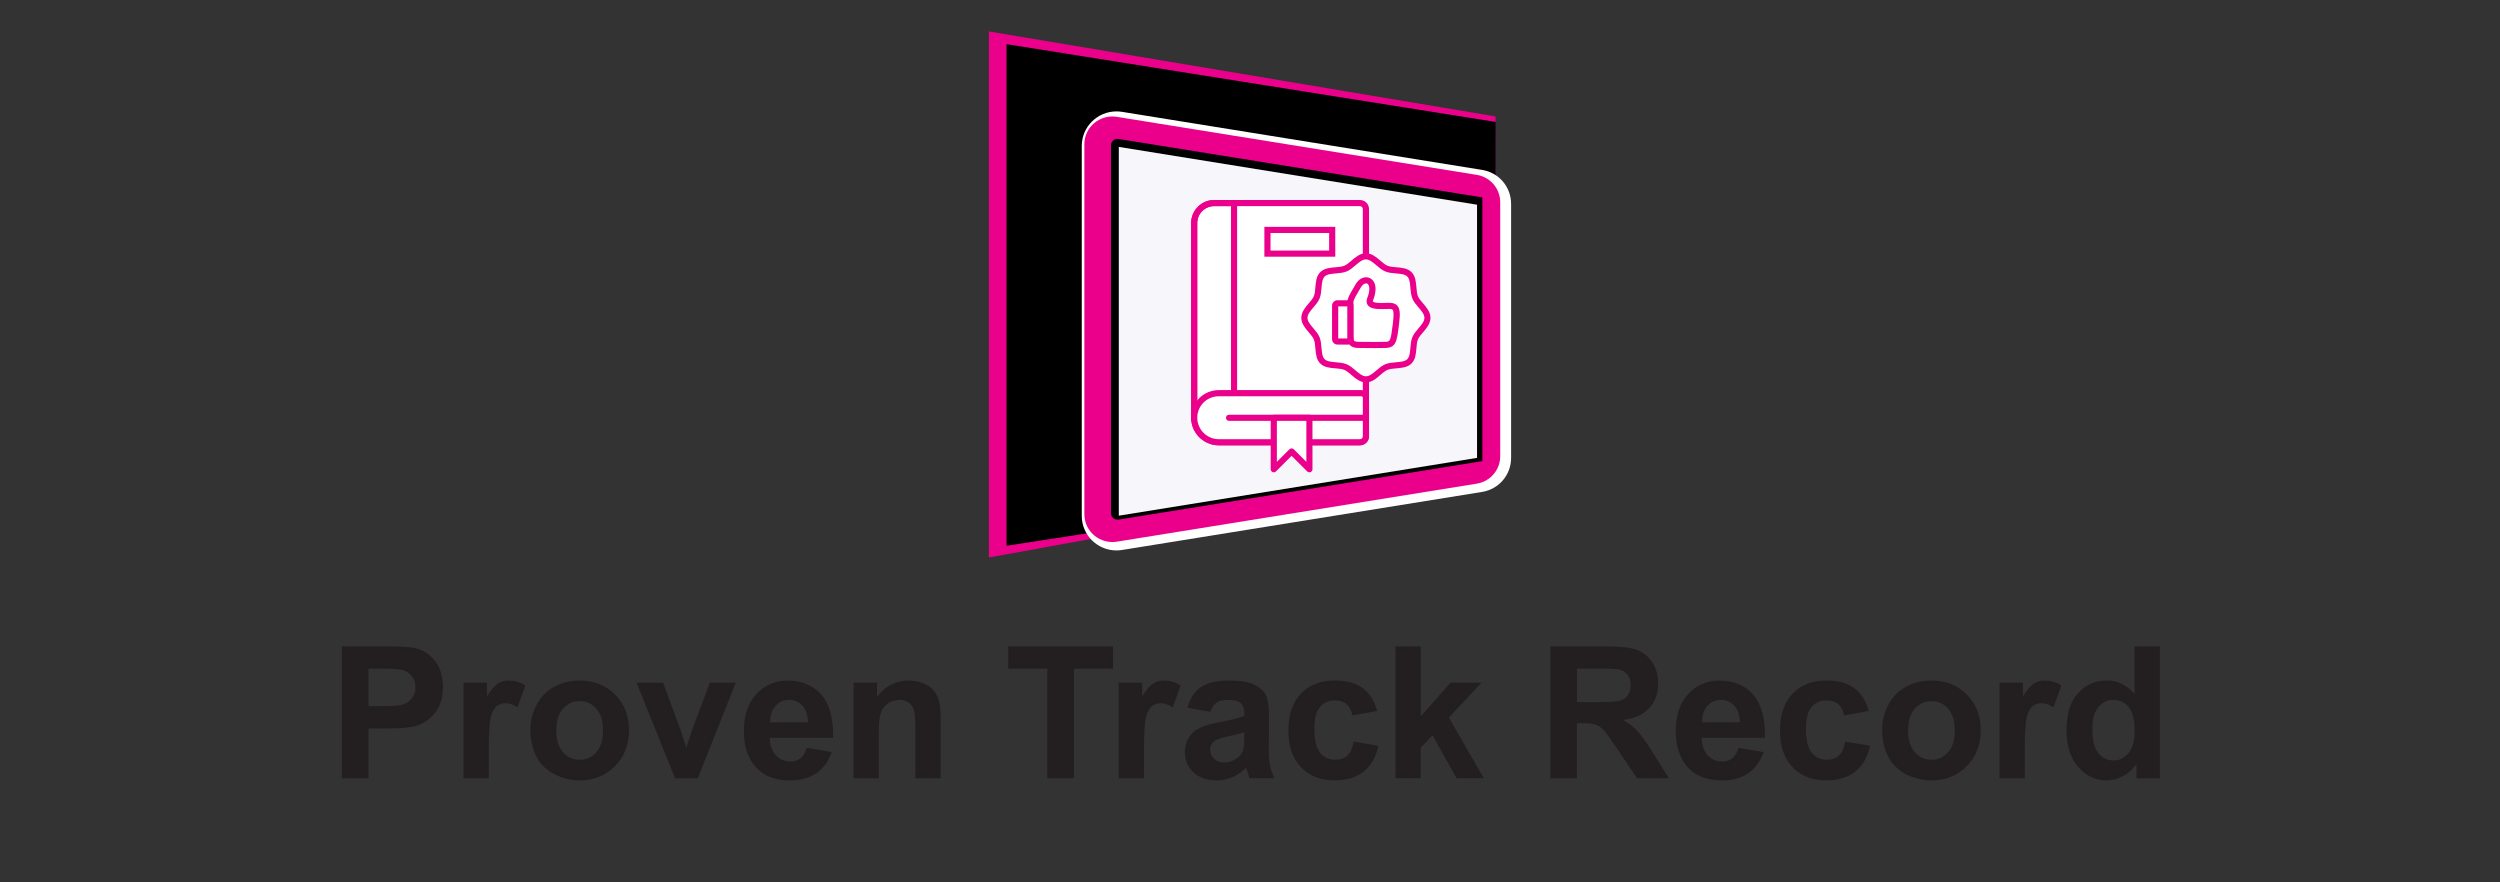 <svg xmlns="http://www.w3.org/2000/svg" xmlns:xlink="http://www.w3.org/1999/xlink" id="Layer_1" x="0px" y="0px" viewBox="0 0 806.78 284.67" style="enable-background:new 0 0 806.78 284.67;" xml:space="preserve"><rect x="0" y="0" width="806.78" height="284.67" fill="#333333" stroke="none"/><style type="text/css">	.st0{fill:#231F20;}	.st1{fill:#EB008B;}	.st2{fill:#FFFFFF;}	.st3{fill:#F7F6FA;}</style><g>	<g>		<path class="st0" d="M110.33,251.15v-42.56h13.79c5.23,0,8.63,0.21,10.22,0.64c2.44,0.64,4.48,2.03,6.12,4.17   c1.64,2.14,2.47,4.9,2.47,8.29c0,2.61-0.47,4.81-1.42,6.59c-0.95,1.78-2.15,3.18-3.61,4.19c-1.46,1.02-2.95,1.69-4.46,2.02   c-2.05,0.41-5.02,0.61-8.91,0.61h-5.6v16.05H110.33z M118.92,215.79v12.08h4.7c3.39,0,5.65-0.22,6.79-0.67   c1.14-0.44,2.04-1.14,2.69-2.09s0.97-2.05,0.97-3.31c0-1.55-0.46-2.83-1.36-3.83c-0.91-1.01-2.06-1.63-3.45-1.89   c-1.03-0.19-3.09-0.29-6.18-0.29H118.92z"></path>		<path class="st0" d="M157.73,251.15h-8.16v-30.83h7.58v4.38c1.3-2.07,2.46-3.44,3.5-4.09c1.04-0.66,2.21-0.99,3.53-0.99   c1.86,0,3.65,0.51,5.37,1.54l-2.53,7.11c-1.37-0.89-2.65-1.33-3.83-1.33c-1.14,0-2.11,0.31-2.9,0.94   c-0.79,0.63-1.42,1.77-1.87,3.41c-0.46,1.64-0.68,5.09-0.68,10.33V251.15z"></path>		<path class="st0" d="M171.17,235.3c0-2.71,0.67-5.33,2-7.87s3.23-4.47,5.68-5.81c2.45-1.34,5.18-2,8.2-2   c4.66,0,8.49,1.51,11.47,4.54c2.98,3.03,4.47,6.86,4.47,11.48c0,4.67-1.5,8.53-4.51,11.6s-6.8,4.6-11.36,4.6   c-2.83,0-5.52-0.64-8.08-1.92c-2.56-1.28-4.51-3.15-5.85-5.62C171.84,241.84,171.17,238.84,171.17,235.3z M179.53,235.73   c0,3.06,0.73,5.4,2.18,7.02c1.45,1.63,3.24,2.44,5.37,2.44c2.13,0,3.91-0.81,5.36-2.44c1.44-1.62,2.16-3.99,2.16-7.08   c0-3.02-0.72-5.34-2.16-6.97c-1.44-1.63-3.23-2.44-5.36-2.44c-2.13,0-3.92,0.81-5.37,2.44S179.53,232.68,179.53,235.73z"></path>		<path class="st0" d="M217.85,251.15l-12.42-30.83h8.56l5.81,15.73l1.68,5.25c0.44-1.33,0.73-2.22,0.84-2.64   c0.27-0.87,0.56-1.74,0.87-2.61l5.86-15.73h8.39l-12.25,30.83H217.85z"></path>		<path class="st0" d="M260.29,241.34l8.13,1.36c-1.05,2.98-2.7,5.25-4.95,6.81c-2.25,1.56-5.08,2.34-8.46,2.34   c-5.36,0-9.33-1.75-11.9-5.25c-2.03-2.81-3.05-6.35-3.05-10.62c0-5.11,1.34-9.11,4.01-12c2.67-2.89,6.05-4.34,10.13-4.34   c4.59,0,8.21,1.51,10.86,4.54c2.65,3.03,3.92,7.67,3.8,13.92h-20.44c0.06,2.42,0.72,4.3,1.97,5.65c1.26,1.35,2.83,2.02,4.7,2.02   c1.28,0,2.35-0.35,3.22-1.04C259.19,244.01,259.85,242.88,260.29,241.34z M260.76,233.09c-0.06-2.36-0.67-4.16-1.83-5.39   c-1.16-1.23-2.57-1.84-4.24-1.84c-1.78,0-3.25,0.65-4.41,1.94c-1.16,1.3-1.73,3.06-1.71,5.28H260.76z"></path>		<path class="st0" d="M303.55,251.15h-8.16v-15.73c0-3.33-0.17-5.48-0.52-6.46c-0.35-0.98-0.91-1.74-1.7-2.28   c-0.78-0.54-1.73-0.81-2.83-0.81c-1.41,0-2.68,0.39-3.8,1.16c-1.12,0.77-1.89,1.8-2.31,3.08c-0.42,1.28-0.62,3.64-0.62,7.08v13.96   h-8.16v-30.83h7.58v4.53c2.69-3.48,6.08-5.22,10.16-5.22c1.8,0,3.44,0.32,4.94,0.97s2.62,1.48,3.38,2.48   c0.76,1.01,1.3,2.15,1.6,3.43c0.3,1.28,0.45,3.11,0.45,5.49V251.15z"></path>		<path class="st0" d="M337.98,251.15v-35.36h-12.63v-7.2h33.82v7.2h-12.6v35.36H337.98z"></path>		<path class="st0" d="M369.18,251.15h-8.16v-30.83h7.58v4.38c1.3-2.07,2.46-3.44,3.5-4.09c1.04-0.66,2.21-0.99,3.53-0.99   c1.86,0,3.65,0.51,5.37,1.54l-2.53,7.11c-1.37-0.89-2.65-1.33-3.83-1.33c-1.14,0-2.11,0.31-2.9,0.94   c-0.79,0.63-1.42,1.77-1.87,3.41c-0.46,1.64-0.68,5.09-0.68,10.33V251.15z"></path>		<path class="st0" d="M390.6,229.72l-7.4-1.33c0.83-2.98,2.26-5.19,4.3-6.62c2.03-1.43,5.05-2.15,9.06-2.15   c3.64,0,6.35,0.43,8.13,1.29c1.78,0.86,3.03,1.95,3.76,3.28c0.73,1.33,1.09,3.76,1.09,7.3l-0.09,9.52c0,2.71,0.13,4.71,0.39,5.99   c0.26,1.29,0.75,2.67,1.47,4.14h-8.07c-0.21-0.54-0.47-1.34-0.78-2.41c-0.14-0.48-0.23-0.8-0.29-0.96   c-1.39,1.35-2.88,2.37-4.47,3.05s-3.28,1.02-5.08,1.02c-3.17,0-5.67-0.86-7.5-2.58c-1.83-1.72-2.74-3.9-2.74-6.53   c0-1.74,0.42-3.29,1.25-4.66c0.83-1.37,2-2.41,3.5-3.14c1.5-0.73,3.66-1.36,6.49-1.9c3.81-0.72,6.45-1.38,7.92-2v-0.81   c0-1.57-0.39-2.69-1.16-3.35c-0.77-0.67-2.24-1-4.38-1c-1.45,0-2.58,0.29-3.4,0.86C391.77,227.29,391.11,228.29,390.6,229.72z    M401.52,236.34c-1.04,0.35-2.7,0.76-4.96,1.25c-2.26,0.48-3.74,0.96-4.44,1.42c-1.06,0.75-1.6,1.71-1.6,2.87   c0,1.14,0.43,2.13,1.28,2.96c0.85,0.83,1.94,1.25,3.25,1.25c1.47,0,2.87-0.48,4.21-1.45c0.99-0.73,1.64-1.63,1.94-2.7   c0.21-0.7,0.32-2.02,0.32-3.98V236.34z"></path>		<path class="st0" d="M444.45,229.43l-8.04,1.45c-0.27-1.61-0.89-2.82-1.84-3.63c-0.96-0.81-2.2-1.22-3.73-1.22   c-2.03,0-3.65,0.7-4.86,2.1c-1.21,1.4-1.81,3.75-1.81,7.04c0,3.66,0.61,6.24,1.84,7.75c1.23,1.51,2.88,2.26,4.95,2.26   c1.55,0,2.82-0.44,3.8-1.32c0.99-0.88,1.68-2.4,2.09-4.54l8.01,1.36c-0.83,3.68-2.43,6.45-4.79,8.33s-5.53,2.82-9.49,2.82   c-4.51,0-8.1-1.42-10.78-4.27c-2.68-2.84-4.02-6.78-4.02-11.82c0-5.09,1.34-9.05,4.04-11.89c2.69-2.83,6.33-4.25,10.91-4.25   c3.75,0,6.74,0.81,8.96,2.42S443.49,226.12,444.45,229.43z"></path>		<path class="st0" d="M450.35,251.15v-42.56h8.16v22.58l9.55-10.86h10.04l-10.54,11.26l11.29,19.57h-8.8l-7.75-13.85l-3.8,3.98   v9.87H450.35z"></path>		<path class="st0" d="M500.31,251.15v-42.56h18.08c4.55,0,7.85,0.38,9.91,1.15c2.06,0.76,3.71,2.12,4.95,4.08   c1.24,1.95,1.86,4.19,1.86,6.71c0,3.19-0.94,5.83-2.82,7.91c-1.88,2.08-4.68,3.39-8.42,3.93c1.86,1.08,3.39,2.27,4.6,3.57   c1.21,1.3,2.84,3.6,4.89,6.91l5.2,8.3h-10.28l-6.21-9.26c-2.21-3.31-3.72-5.39-4.53-6.25s-1.67-1.45-2.58-1.77   c-0.91-0.32-2.35-0.48-4.33-0.48h-1.74v17.77H500.31z M508.9,226.59h6.36c4.12,0,6.7-0.17,7.72-0.52c1.03-0.35,1.83-0.95,2.41-1.8   c0.58-0.85,0.87-1.92,0.87-3.19c0-1.43-0.38-2.59-1.15-3.47c-0.77-0.88-1.84-1.44-3.24-1.67c-0.7-0.1-2.79-0.15-6.27-0.15h-6.71   V226.59z"></path>		<path class="st0" d="M561.01,241.34l8.13,1.36c-1.04,2.98-2.7,5.25-4.95,6.81c-2.25,1.56-5.08,2.34-8.46,2.34   c-5.36,0-9.33-1.75-11.9-5.25c-2.03-2.81-3.05-6.35-3.05-10.62c0-5.11,1.34-9.11,4.01-12c2.67-2.89,6.05-4.34,10.13-4.34   c4.59,0,8.21,1.51,10.86,4.54c2.65,3.03,3.92,7.67,3.8,13.92h-20.44c0.06,2.42,0.72,4.3,1.97,5.65c1.26,1.35,2.83,2.02,4.7,2.02   c1.28,0,2.35-0.35,3.22-1.04C559.9,244.01,560.56,242.88,561.01,241.34z M561.47,233.09c-0.06-2.36-0.67-4.16-1.83-5.39   c-1.16-1.23-2.57-1.84-4.24-1.84c-1.78,0-3.25,0.65-4.41,1.94c-1.16,1.3-1.73,3.06-1.71,5.28H561.47z"></path>		<path class="st0" d="M603.1,229.43l-8.04,1.45c-0.27-1.61-0.89-2.82-1.84-3.63c-0.96-0.81-2.2-1.22-3.73-1.22   c-2.03,0-3.65,0.7-4.86,2.1c-1.21,1.4-1.81,3.75-1.81,7.04c0,3.66,0.61,6.24,1.84,7.75c1.23,1.51,2.88,2.26,4.95,2.26   c1.55,0,2.82-0.44,3.8-1.32c0.99-0.88,1.68-2.4,2.09-4.54l8.01,1.36c-0.83,3.68-2.43,6.45-4.79,8.33s-5.53,2.82-9.49,2.82   c-4.51,0-8.1-1.42-10.78-4.27c-2.68-2.84-4.02-6.78-4.02-11.82c0-5.09,1.34-9.05,4.04-11.89c2.69-2.83,6.33-4.25,10.91-4.25   c3.75,0,6.74,0.81,8.96,2.42S602.13,226.12,603.1,229.43z"></path>		<path class="st0" d="M607.4,235.3c0-2.71,0.67-5.33,2-7.87c1.33-2.54,3.23-4.47,5.67-5.81c2.45-1.34,5.18-2,8.2-2   c4.66,0,8.49,1.51,11.47,4.54c2.98,3.03,4.47,6.86,4.47,11.48c0,4.67-1.5,8.53-4.51,11.6c-3.01,3.07-6.8,4.6-11.37,4.6   c-2.83,0-5.52-0.64-8.08-1.92c-2.56-1.28-4.51-3.15-5.85-5.62C608.06,241.84,607.4,238.84,607.4,235.3z M615.76,235.73   c0,3.06,0.73,5.4,2.18,7.02c1.45,1.63,3.24,2.44,5.37,2.44s3.91-0.81,5.36-2.44c1.44-1.62,2.16-3.99,2.16-7.08   c0-3.02-0.72-5.34-2.16-6.97c-1.44-1.63-3.23-2.44-5.36-2.44s-3.92,0.81-5.37,2.44S615.76,232.68,615.76,235.73z"></path>		<path class="st0" d="M653.41,251.15h-8.16v-30.83h7.58v4.38c1.3-2.07,2.46-3.44,3.5-4.09c1.04-0.66,2.21-0.99,3.53-0.99   c1.86,0,3.65,0.51,5.37,1.54l-2.53,7.11c-1.37-0.89-2.65-1.33-3.83-1.33c-1.14,0-2.11,0.31-2.9,0.94   c-0.79,0.63-1.42,1.77-1.87,3.41c-0.45,1.64-0.68,5.09-0.68,10.33V251.15z"></path>		<path class="st0" d="M697.01,251.15h-7.58v-4.53c-1.26,1.76-2.74,3.07-4.46,3.93c-1.71,0.86-3.44,1.29-5.18,1.29   c-3.54,0-6.58-1.43-9.1-4.28s-3.79-6.84-3.79-11.95c0-5.23,1.23-9.2,3.69-11.92c2.46-2.72,5.56-4.08,9.32-4.08   c3.44,0,6.42,1.43,8.94,4.3v-15.33h8.16V251.15z M675.24,235.07c0,3.29,0.46,5.67,1.36,7.14c1.32,2.13,3.15,3.19,5.52,3.19   c1.88,0,3.47-0.8,4.79-2.39c1.32-1.6,1.97-3.98,1.97-7.16c0-3.54-0.64-6.09-1.92-7.65c-1.28-1.56-2.91-2.34-4.91-2.34   c-1.94,0-3.56,0.77-4.86,2.31C675.89,229.71,675.24,232.01,675.24,235.07z"></path>	</g>	<g>		<g>			<polygon class="st1" points="482.88,150.17 319.13,179.91 319.13,10.14 482.62,37.58    "></polygon>			<polygon points="324.82,14.25 482.67,39.35 482.62,151.73 324.82,176.13    "></polygon>			<path class="st2" d="M360.3,177.63c-6.18,0-11.2-4.99-11.2-11.13V47.08c0-6.14,5.03-11.13,11.2-11.13c0.61,0,1.22,0.05,1.83,0.15    l116.16,18.73c5.42,0.87,9.36,5.49,9.36,10.98v81.96c0,5.49-3.94,10.11-9.36,10.98l-116.16,18.73    C361.52,177.58,360.91,177.63,360.3,177.63z"></path>			<path class="st2" d="M360.3,176.12c-5.34,0-9.69-4.32-9.69-9.62V47.08c0-5.31,4.35-9.62,9.69-9.62c0.53,0,1.06,0.04,1.59,0.13    l116.16,18.73c4.69,0.76,8.09,4.75,8.09,9.49v81.96c0,4.74-3.4,8.73-8.09,9.49L361.89,176    C361.36,176.08,360.83,176.12,360.3,176.12z"></path>			<path class="st1" d="M476.61,156.07l-116.16,18.73c-5.52,0.89-10.51-3.31-10.51-8.84V46.55c0-5.53,4.99-9.73,10.51-8.84    l116.16,18.73c4.34,0.7,7.53,4.45,7.53,8.83v81.96C484.14,151.63,480.95,155.37,476.61,156.07z"></path>			<path d="M358.53,165.55c0,1.39,1.12,2.34,2.49,2.12l117.35-18.86v-85.1L361.01,44.85c-1.37-0.22-2.49,0.73-2.49,2.12V165.55z"></path>			<polygon class="st3" points="361.05,47.41 476.66,66.06 476.66,147.76 361.05,166.42    "></polygon>		</g>		<path class="st2" d="M440.8,67.47v73.31c0,1.07-0.87,1.94-1.94,1.94H393.3c-0.81,0-1.58-0.12-2.32-0.36   c-0.24-0.08-0.49-0.18-0.73-0.28c-0.02,0.02-0.02,0.02-0.02,0c-1.9-0.81-3.4-2.32-4.22-4.22c-0.02,0-0.02,0,0-0.02   c-0.1-0.24-0.2-0.49-0.28-0.73c-0.24-0.73-0.36-1.5-0.36-2.32V71.98c0-3.56,2.89-6.45,6.45-6.45h47.03   C439.93,65.53,440.8,66.4,440.8,67.47L440.8,67.47z"></path>		<path class="st1" d="M390.38,141.07l0.25,0.1c0.21,0.09,0.45,0.18,0.66,0.25c0.62,0.2,1.3,0.31,2,0.31h45.56   c0.52,0,0.95-0.43,0.95-0.95V67.47c0-0.52-0.43-0.95-0.95-0.95h-47.03c-3.01,0-5.46,2.45-5.46,5.46v62.82   c0,0.7,0.1,1.38,0.31,2.01c0.07,0.21,0.16,0.44,0.25,0.66l0.1,0.25C387.73,139.2,388.9,140.37,390.38,141.07L390.38,141.07z    M438.86,143.71H393.3c-0.91,0-1.79-0.14-2.62-0.4c-0.07-0.02-0.14-0.05-0.2-0.07l-1.23-0.52c-1.66-0.86-3-2.2-3.86-3.85h-0.03   l-0.52-1.22l0.03-0.03c-0.02-0.06-0.04-0.12-0.06-0.18c-0.27-0.83-0.41-1.72-0.41-2.63V71.98c0-4.1,3.34-7.44,7.44-7.44h47.03   c1.61,0,2.93,1.31,2.93,2.93v73.31C441.79,142.4,440.47,143.71,438.86,143.71L438.86,143.71z"></path>		<path class="st1" d="M386.37,133.81h10.89V66.52h-5.42c-3.01,0-5.46,2.45-5.46,5.46V133.81L386.37,133.81z M399.23,135.79h-14.84   V71.98c0-4.1,3.34-7.44,7.44-7.44h7.4V135.79L399.23,135.79z"></path>		<path class="st2" d="M440.8,128.35v12.43c0,1.07-0.87,1.94-1.94,1.94H393.3c-0.81,0-1.58-0.12-2.32-0.36   c-0.24-0.08-0.49-0.18-0.73-0.28c-0.02,0.02-0.02,0.02-0.02,0c-1.9-0.79-3.42-2.32-4.22-4.22c-0.02,0-0.02,0,0-0.02   c-0.1-0.24-0.2-0.49-0.28-0.73c-0.24-0.73-0.36-1.5-0.36-2.32v-0.06c0.02-2.16,0.91-4.12,2.32-5.54c1.44-1.42,3.42-2.32,5.6-2.32   h46.04C440.14,126.89,440.8,127.54,440.8,128.35L440.8,128.35z"></path>		<path class="st1" d="M390.33,141.05l0.3,0.13c0.21,0.09,0.45,0.18,0.66,0.25c0.62,0.2,1.3,0.31,2,0.31h45.56   c0.52,0,0.95-0.43,0.95-0.95v-12.43c0-0.27-0.21-0.48-0.47-0.48H393.3c-1.84,0-3.58,0.72-4.91,2.03c-1.28,1.3-2,3.02-2.02,4.85   c0,0.75,0.1,1.43,0.31,2.06c0.07,0.21,0.16,0.44,0.25,0.66l0.12,0.29C387.72,139.2,388.9,140.37,390.33,141.05L390.33,141.05z    M438.86,143.71H393.3c-0.91,0-1.79-0.14-2.62-0.4c-0.07-0.02-0.14-0.05-0.2-0.07l-1.23-0.52c-1.65-0.84-3.02-2.21-3.86-3.86   h-0.03l-0.52-1.22l0.03-0.03c-0.02-0.06-0.04-0.12-0.06-0.18c-0.27-0.83-0.41-1.72-0.41-2.63c0.02-2.41,0.95-4.62,2.6-6.3   c1.71-1.69,3.95-2.61,6.31-2.61h46.04c1.35,0,2.45,1.1,2.45,2.45v12.43C441.79,142.4,440.47,143.71,438.86,143.71L438.86,143.71z"></path>		<path class="st1" d="M440.8,135.82h-44.17c-0.55,0-0.99-0.44-0.99-0.99c0-0.55,0.44-0.99,0.99-0.99h44.17   c0.55,0,0.99,0.44,0.99,0.99C441.79,135.37,441.34,135.82,440.8,135.82L440.8,135.82z"></path>		<polygon class="st2" points="429.92,81.85 409.02,81.85 409.02,74.2 429.92,74.2 429.92,81.85   "></polygon>		<path class="st1" d="M410.01,80.86h18.92v-5.67h-18.92V80.86L410.01,80.86z M430.91,82.84h-22.88v-9.63h22.88V82.84L430.91,82.84z   "></path>		<polygon class="st2" points="411.07,134.83 411.07,151.44 416.82,145.69 422.56,151.44 422.56,134.83 411.07,134.83   "></polygon>		<path class="st1" d="M416.82,144.7c0.25,0,0.51,0.1,0.7,0.29l4.06,4.06v-13.23h-9.52v13.23l4.06-4.06   C416.31,144.8,416.56,144.7,416.82,144.7L416.82,144.7z M422.56,152.43c-0.26,0-0.51-0.1-0.7-0.29l-5.05-5.05l-5.05,5.05   c-0.28,0.28-0.71,0.37-1.08,0.21c-0.37-0.15-0.61-0.51-0.61-0.91v-16.61c0-0.55,0.44-0.99,0.99-0.99h11.5   c0.55,0,0.99,0.44,0.99,0.99v16.61c0,0.4-0.24,0.76-0.61,0.91C422.82,152.4,422.69,152.43,422.56,152.43L422.56,152.43z"></path>		<path class="st2" d="M460.65,102.57c0,2.51-3.05,4.4-3.96,6.58c-0.94,2.26-0.15,5.75-1.86,7.45c-1.71,1.71-5.19,0.92-7.45,1.86   c-2.18,0.91-4.07,3.96-6.58,3.96c-2.51,0-4.4-3.05-6.58-3.96c-2.26-0.94-5.75-0.15-7.45-1.86c-1.71-1.71-0.92-5.19-1.86-7.45   c-0.91-2.18-3.96-4.07-3.96-6.58c0-2.51,3.05-4.4,3.96-6.58c0.94-2.26,0.15-5.75,1.86-7.45c1.71-1.71,5.19-0.92,7.45-1.86   c2.18-0.91,4.07-3.96,6.58-3.96c2.51,0,4.4,3.05,6.58,3.96c2.26,0.94,5.75,0.15,7.45,1.86c1.71,1.71,0.92,5.19,1.86,7.45   C457.59,98.17,460.65,100.06,460.65,102.57L460.65,102.57z"></path>		<path class="st1" d="M440.8,83.71c-1.14,0-2.23,0.94-3.39,1.93c-0.88,0.75-1.79,1.53-2.81,1.95c-1.07,0.44-2.3,0.55-3.48,0.65   c-1.49,0.13-2.9,0.24-3.65,1c-0.75,0.75-0.87,2.16-1,3.65c-0.1,1.19-0.2,2.41-0.65,3.48c-0.42,1.02-1.2,1.93-1.95,2.81   c-0.99,1.16-1.93,2.26-1.93,3.39c0,1.14,0.94,2.24,1.93,3.4c0.75,0.88,1.53,1.79,1.95,2.81c0.44,1.07,0.55,2.29,0.65,3.48   c0.13,1.49,0.24,2.9,1,3.65c0.75,0.75,2.16,0.87,3.65,1c1.19,0.1,2.41,0.2,3.48,0.65c1.02,0.42,1.93,1.2,2.81,1.95   c1.16,0.99,2.26,1.93,3.4,1.93c1.14,0,2.24-0.94,3.4-1.93c0.88-0.75,1.79-1.53,2.81-1.95c1.07-0.44,2.3-0.55,3.48-0.65   c1.49-0.13,2.9-0.24,3.65-1c0.75-0.75,0.87-2.16,1-3.65c0.1-1.19,0.2-2.41,0.65-3.48c0.42-1.02,1.2-1.93,1.95-2.81   c0.99-1.16,1.93-2.26,1.93-3.4c0-1.14-0.94-2.23-1.93-3.39c-0.75-0.88-1.53-1.79-1.95-2.81c-0.44-1.07-0.55-2.29-0.65-3.48   c-0.13-1.49-0.24-2.9-1-3.65c-0.75-0.75-2.16-0.87-3.65-1c-1.19-0.1-2.41-0.2-3.48-0.65c-1.02-0.42-1.93-1.2-2.81-1.95   C443.03,84.65,441.94,83.71,440.8,83.71L440.8,83.71z M440.8,123.41c-1.87,0-3.37-1.28-4.68-2.41c-0.8-0.68-1.55-1.32-2.28-1.63   c-0.78-0.32-1.81-0.41-2.89-0.5c-1.78-0.15-3.62-0.3-4.89-1.57c-1.26-1.26-1.42-3.1-1.57-4.88c-0.09-1.08-0.18-2.1-0.5-2.89   c-0.3-0.73-0.95-1.48-1.63-2.28c-1.13-1.32-2.41-2.81-2.41-4.68c0-1.87,1.28-3.36,2.41-4.68c0.68-0.8,1.33-1.55,1.63-2.28   c0.33-0.78,0.41-1.81,0.5-2.89c0.15-1.78,0.3-3.62,1.57-4.89c1.26-1.26,3.1-1.42,4.88-1.57c1.08-0.09,2.11-0.18,2.89-0.5   c0.73-0.3,1.48-0.95,2.28-1.63c1.32-1.13,2.81-2.41,4.68-2.41c1.87,0,3.36,1.28,4.68,2.41c0.8,0.68,1.55,1.32,2.28,1.63   c0.78,0.32,1.81,0.41,2.89,0.5c1.78,0.15,3.62,0.3,4.88,1.57c1.26,1.26,1.42,3.11,1.57,4.89c0.09,1.08,0.18,2.11,0.5,2.89   c0.3,0.73,0.95,1.48,1.63,2.28c1.13,1.32,2.41,2.81,2.41,4.68c0,1.87-1.28,3.37-2.41,4.68c-0.68,0.8-1.33,1.55-1.63,2.28   c-0.33,0.78-0.41,1.81-0.5,2.89c-0.15,1.78-0.3,3.62-1.57,4.88c-1.26,1.26-3.11,1.42-4.89,1.57c-1.08,0.09-2.11,0.18-2.89,0.5   c-0.73,0.3-1.48,0.95-2.28,1.63C444.16,122.13,442.67,123.41,440.8,123.41L440.8,123.41z"></path>		<path class="st2" d="M440.84,90.46c1.71,0,2.89,2.12,1.35,6.01c-0.68,1.68,0.59,2.41,4.18,2.3c3.59-0.12,4.89-0.5,4.15,5.42   c-0.74,5.92-0.79,7.13-3.74,7.13c-3.5,0.09-5.33,0-8.19,0c-2.86,0-2.83-1.15-2.83-3.92c0-2.77,0-8.69,0-9.92   c0-1.24,1.74-3.74,2.44-5.06C438.93,91.08,439.96,90.46,440.84,90.46L440.84,90.46z"></path>		<path class="st1" d="M440.84,91.45c-0.46,0-1.19,0.37-1.75,1.42c-0.18,0.34-0.43,0.76-0.71,1.22c-0.61,1.02-1.62,2.72-1.62,3.38   v9.92c0,1.18,0,2.13,0.22,2.52c0.06,0.1,0.23,0.4,1.61,0.4c0.97,0,1.82,0.01,2.66,0.02c1.62,0.02,3.2,0.04,5.5-0.02   c1.89,0,2.01,0,2.72-5.74l0.06-0.52c0.29-2.32,0.25-3.7-0.12-4.1c-0.29-0.31-1.29-0.27-2.46-0.23l-0.56,0.02   c-2.77,0.09-4.31-0.31-5.01-1.3c-0.31-0.44-0.58-1.21-0.12-2.35c1.09-2.75,0.51-3.94,0.3-4.24   C441.4,91.58,441.16,91.45,440.84,91.45L440.84,91.45z M443.75,112.34c-0.88,0-1.69-0.01-2.5-0.02c-0.83-0.01-1.68-0.02-2.64-0.02   c-1.18,0-2.63-0.16-3.33-1.4c-0.48-0.85-0.48-1.93-0.48-3.42V97.47c0-1.11,0.82-2.58,1.9-4.39c0.25-0.43,0.49-0.82,0.66-1.14   c0.82-1.54,2.13-2.47,3.49-2.47c0.96,0,1.83,0.46,2.38,1.27c0.94,1.38,0.9,3.54-0.1,6.09c-0.12,0.3-0.12,0.45-0.09,0.48   c0.02,0.02,0.42,0.55,3.32,0.46l0.55-0.02c1.73-0.07,3.09-0.12,3.99,0.87c0.85,0.93,1.02,2.47,0.62,5.68l-0.06,0.52   c-0.67,5.44-0.93,7.48-4.66,7.48C445.63,112.33,444.65,112.34,443.75,112.34L443.75,112.34z"></path>		<path class="st2" d="M431.63,110.21h3.38c0.42,0,0.77-0.34,0.77-0.77V98.65c0-0.42-0.34-0.77-0.77-0.77h-3.38   c-0.42,0-0.77,0.34-0.77,0.77v10.79C430.87,109.86,431.21,110.21,431.63,110.21L431.63,110.21z"></path>		<path class="st1" d="M431.86,109.22h2.93V98.87h-2.93V109.22L431.86,109.22z M435.01,111.2h-3.38c-0.97,0-1.76-0.79-1.76-1.76   V98.65c0-0.97,0.79-1.76,1.76-1.76h3.38c0.97,0,1.76,0.79,1.76,1.76v10.79C436.77,110.41,435.98,111.2,435.01,111.2L435.01,111.2z   "></path>	</g></g></svg>